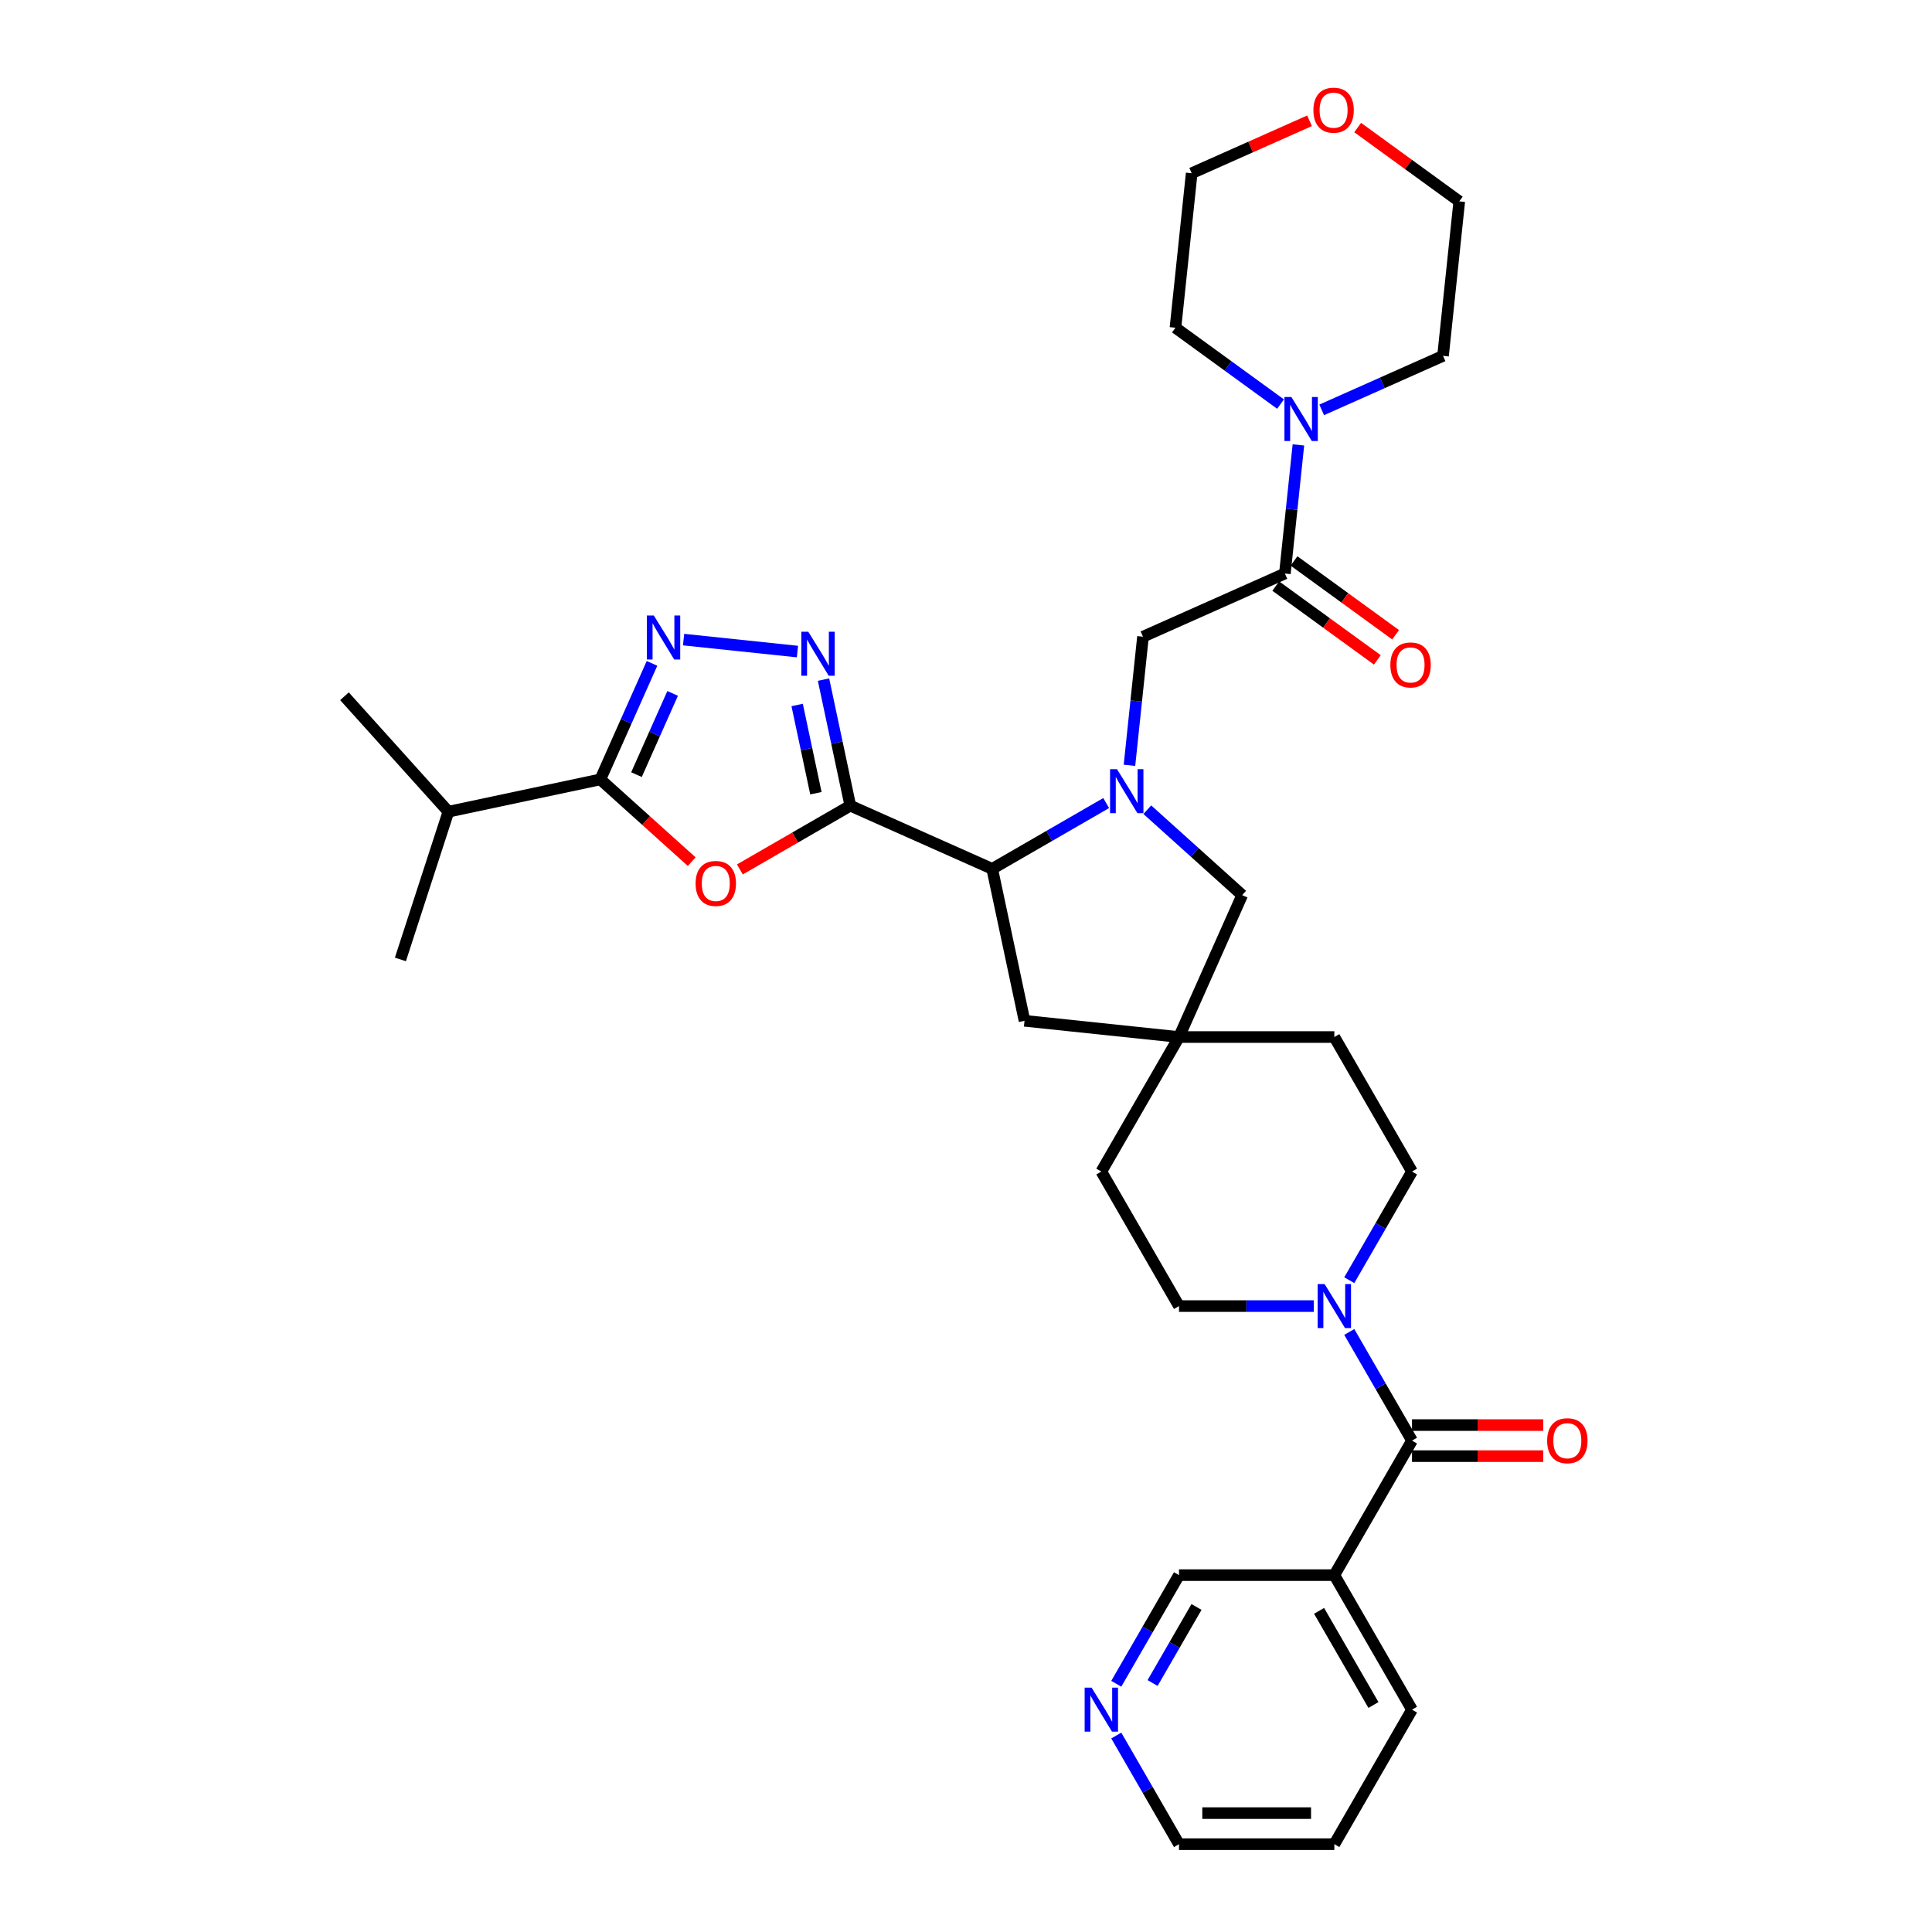 <?xml version='1.0' encoding='iso-8859-1'?>
<svg version='1.1' baseProfile='full'
              xmlns='http://www.w3.org/2000/svg'
                      xmlns:rdkit='http://www.rdkit.org/xml'
                      xmlns:xlink='http://www.w3.org/1999/xlink'
                  xml:space='preserve'
width='1000px' height='1000px' viewBox='0 0 1000 1000'>
<!-- END OF HEADER -->
<rect style='opacity:1.0;fill:#FFFFFF;stroke:none' width='1000' height='1000' x='0' y='0'> </rect>
<path class='bond-1' d='M 440.12,417.014 L 411.536,433.517' style='fill:none;fill-rule:evenodd;stroke:#000000;stroke-width:6px;stroke-linecap:butt;stroke-linejoin:miter;stroke-opacity:1' />
<path class='bond-1' d='M 411.536,433.517 L 382.952,450.02' style='fill:none;fill-rule:evenodd;stroke:#FF0000;stroke-width:6px;stroke-linecap:butt;stroke-linejoin:miter;stroke-opacity:1' />
<path class='bond-2' d='M 440.12,417.014 L 433.185,384.389' style='fill:none;fill-rule:evenodd;stroke:#000000;stroke-width:6px;stroke-linecap:butt;stroke-linejoin:miter;stroke-opacity:1' />
<path class='bond-2' d='M 433.185,384.389 L 426.25,351.764' style='fill:none;fill-rule:evenodd;stroke:#0000FF;stroke-width:6px;stroke-linecap:butt;stroke-linejoin:miter;stroke-opacity:1' />
<path class='bond-2' d='M 422.31,410.57 L 417.456,387.733' style='fill:none;fill-rule:evenodd;stroke:#000000;stroke-width:6px;stroke-linecap:butt;stroke-linejoin:miter;stroke-opacity:1' />
<path class='bond-2' d='M 417.456,387.733 L 412.602,364.895' style='fill:none;fill-rule:evenodd;stroke:#0000FF;stroke-width:6px;stroke-linecap:butt;stroke-linejoin:miter;stroke-opacity:1' />
<path class='bond-5' d='M 440.12,417.014 L 513.57,449.717' style='fill:none;fill-rule:evenodd;stroke:#000000;stroke-width:6px;stroke-linecap:butt;stroke-linejoin:miter;stroke-opacity:1' />
<path class='bond-0' d='M 572.555,415.662 L 543.063,432.689' style='fill:none;fill-rule:evenodd;stroke:#0000FF;stroke-width:6px;stroke-linecap:butt;stroke-linejoin:miter;stroke-opacity:1' />
<path class='bond-0' d='M 543.063,432.689 L 513.57,449.717' style='fill:none;fill-rule:evenodd;stroke:#000000;stroke-width:6px;stroke-linecap:butt;stroke-linejoin:miter;stroke-opacity:1' />
<path class='bond-9' d='M 584.608,396.121 L 588.106,362.838' style='fill:none;fill-rule:evenodd;stroke:#0000FF;stroke-width:6px;stroke-linecap:butt;stroke-linejoin:miter;stroke-opacity:1' />
<path class='bond-9' d='M 588.106,362.838 L 591.604,329.554' style='fill:none;fill-rule:evenodd;stroke:#000000;stroke-width:6px;stroke-linecap:butt;stroke-linejoin:miter;stroke-opacity:1' />
<path class='bond-13' d='M 593.845,419.101 L 618.398,441.208' style='fill:none;fill-rule:evenodd;stroke:#0000FF;stroke-width:6px;stroke-linecap:butt;stroke-linejoin:miter;stroke-opacity:1' />
<path class='bond-13' d='M 618.398,441.208 L 642.95,463.315' style='fill:none;fill-rule:evenodd;stroke:#000000;stroke-width:6px;stroke-linecap:butt;stroke-linejoin:miter;stroke-opacity:1' />
<path class='bond-4' d='M 358.027,445.994 L 334.383,424.705' style='fill:none;fill-rule:evenodd;stroke:#FF0000;stroke-width:6px;stroke-linecap:butt;stroke-linejoin:miter;stroke-opacity:1' />
<path class='bond-4' d='M 334.383,424.705 L 310.739,403.416' style='fill:none;fill-rule:evenodd;stroke:#000000;stroke-width:6px;stroke-linecap:butt;stroke-linejoin:miter;stroke-opacity:1' />
<path class='bond-3' d='M 412.758,337.251 L 353.819,331.056' style='fill:none;fill-rule:evenodd;stroke:#0000FF;stroke-width:6px;stroke-linecap:butt;stroke-linejoin:miter;stroke-opacity:1' />
<path class='bond-34' d='M 337.478,343.36 L 324.109,373.388' style='fill:none;fill-rule:evenodd;stroke:#0000FF;stroke-width:6px;stroke-linecap:butt;stroke-linejoin:miter;stroke-opacity:1' />
<path class='bond-34' d='M 324.109,373.388 L 310.739,403.416' style='fill:none;fill-rule:evenodd;stroke:#000000;stroke-width:6px;stroke-linecap:butt;stroke-linejoin:miter;stroke-opacity:1' />
<path class='bond-34' d='M 348.157,358.909 L 338.799,379.928' style='fill:none;fill-rule:evenodd;stroke:#0000FF;stroke-width:6px;stroke-linecap:butt;stroke-linejoin:miter;stroke-opacity:1' />
<path class='bond-34' d='M 338.799,379.928 L 329.44,400.948' style='fill:none;fill-rule:evenodd;stroke:#000000;stroke-width:6px;stroke-linecap:butt;stroke-linejoin:miter;stroke-opacity:1' />
<path class='bond-20' d='M 310.739,403.416 L 232.095,420.132' style='fill:none;fill-rule:evenodd;stroke:#000000;stroke-width:6px;stroke-linecap:butt;stroke-linejoin:miter;stroke-opacity:1' />
<path class='bond-14' d='M 513.57,449.717 L 530.287,528.361' style='fill:none;fill-rule:evenodd;stroke:#000000;stroke-width:6px;stroke-linecap:butt;stroke-linejoin:miter;stroke-opacity:1' />
<path class='bond-6' d='M 730.851,745.656 L 714.617,717.538' style='fill:none;fill-rule:evenodd;stroke:#000000;stroke-width:6px;stroke-linecap:butt;stroke-linejoin:miter;stroke-opacity:1' />
<path class='bond-6' d='M 714.617,717.538 L 698.383,689.421' style='fill:none;fill-rule:evenodd;stroke:#0000FF;stroke-width:6px;stroke-linecap:butt;stroke-linejoin:miter;stroke-opacity:1' />
<path class='bond-11' d='M 730.851,745.656 L 690.65,815.286' style='fill:none;fill-rule:evenodd;stroke:#000000;stroke-width:6px;stroke-linecap:butt;stroke-linejoin:miter;stroke-opacity:1' />
<path class='bond-15' d='M 730.851,753.696 L 764.82,753.696' style='fill:none;fill-rule:evenodd;stroke:#000000;stroke-width:6px;stroke-linecap:butt;stroke-linejoin:miter;stroke-opacity:1' />
<path class='bond-15' d='M 764.82,753.696 L 798.79,753.696' style='fill:none;fill-rule:evenodd;stroke:#FF0000;stroke-width:6px;stroke-linecap:butt;stroke-linejoin:miter;stroke-opacity:1' />
<path class='bond-15' d='M 730.851,737.615 L 764.82,737.615' style='fill:none;fill-rule:evenodd;stroke:#000000;stroke-width:6px;stroke-linecap:butt;stroke-linejoin:miter;stroke-opacity:1' />
<path class='bond-15' d='M 764.82,737.615 L 798.79,737.615' style='fill:none;fill-rule:evenodd;stroke:#FF0000;stroke-width:6px;stroke-linecap:butt;stroke-linejoin:miter;stroke-opacity:1' />
<path class='bond-7' d='M 665.055,296.852 L 591.604,329.554' style='fill:none;fill-rule:evenodd;stroke:#000000;stroke-width:6px;stroke-linecap:butt;stroke-linejoin:miter;stroke-opacity:1' />
<path class='bond-10' d='M 665.055,296.852 L 668.553,263.569' style='fill:none;fill-rule:evenodd;stroke:#000000;stroke-width:6px;stroke-linecap:butt;stroke-linejoin:miter;stroke-opacity:1' />
<path class='bond-10' d='M 668.553,263.569 L 672.052,230.286' style='fill:none;fill-rule:evenodd;stroke:#0000FF;stroke-width:6px;stroke-linecap:butt;stroke-linejoin:miter;stroke-opacity:1' />
<path class='bond-16' d='M 660.329,303.357 L 686.621,322.459' style='fill:none;fill-rule:evenodd;stroke:#000000;stroke-width:6px;stroke-linecap:butt;stroke-linejoin:miter;stroke-opacity:1' />
<path class='bond-16' d='M 686.621,322.459 L 712.913,341.561' style='fill:none;fill-rule:evenodd;stroke:#FF0000;stroke-width:6px;stroke-linecap:butt;stroke-linejoin:miter;stroke-opacity:1' />
<path class='bond-16' d='M 669.781,290.347 L 696.073,309.45' style='fill:none;fill-rule:evenodd;stroke:#000000;stroke-width:6px;stroke-linecap:butt;stroke-linejoin:miter;stroke-opacity:1' />
<path class='bond-16' d='M 696.073,309.45 L 722.365,328.552' style='fill:none;fill-rule:evenodd;stroke:#FF0000;stroke-width:6px;stroke-linecap:butt;stroke-linejoin:miter;stroke-opacity:1' />
<path class='bond-8' d='M 698.383,662.631 L 714.617,634.513' style='fill:none;fill-rule:evenodd;stroke:#0000FF;stroke-width:6px;stroke-linecap:butt;stroke-linejoin:miter;stroke-opacity:1' />
<path class='bond-8' d='M 714.617,634.513 L 730.851,606.396' style='fill:none;fill-rule:evenodd;stroke:#000000;stroke-width:6px;stroke-linecap:butt;stroke-linejoin:miter;stroke-opacity:1' />
<path class='bond-36' d='M 680.005,676.026 L 645.126,676.026' style='fill:none;fill-rule:evenodd;stroke:#0000FF;stroke-width:6px;stroke-linecap:butt;stroke-linejoin:miter;stroke-opacity:1' />
<path class='bond-36' d='M 645.126,676.026 L 610.248,676.026' style='fill:none;fill-rule:evenodd;stroke:#000000;stroke-width:6px;stroke-linecap:butt;stroke-linejoin:miter;stroke-opacity:1' />
<path class='bond-25' d='M 662.814,209.157 L 635.614,189.394' style='fill:none;fill-rule:evenodd;stroke:#0000FF;stroke-width:6px;stroke-linecap:butt;stroke-linejoin:miter;stroke-opacity:1' />
<path class='bond-25' d='M 635.614,189.394 L 608.413,169.632' style='fill:none;fill-rule:evenodd;stroke:#000000;stroke-width:6px;stroke-linecap:butt;stroke-linejoin:miter;stroke-opacity:1' />
<path class='bond-26' d='M 684.105,212.151 L 715.507,198.17' style='fill:none;fill-rule:evenodd;stroke:#0000FF;stroke-width:6px;stroke-linecap:butt;stroke-linejoin:miter;stroke-opacity:1' />
<path class='bond-26' d='M 715.507,198.17 L 746.91,184.188' style='fill:none;fill-rule:evenodd;stroke:#000000;stroke-width:6px;stroke-linecap:butt;stroke-linejoin:miter;stroke-opacity:1' />
<path class='bond-24' d='M 690.65,815.286 L 610.248,815.286' style='fill:none;fill-rule:evenodd;stroke:#000000;stroke-width:6px;stroke-linecap:butt;stroke-linejoin:miter;stroke-opacity:1' />
<path class='bond-27' d='M 690.65,815.286 L 730.851,884.915' style='fill:none;fill-rule:evenodd;stroke:#000000;stroke-width:6px;stroke-linecap:butt;stroke-linejoin:miter;stroke-opacity:1' />
<path class='bond-27' d='M 682.754,833.77 L 710.895,882.511' style='fill:none;fill-rule:evenodd;stroke:#000000;stroke-width:6px;stroke-linecap:butt;stroke-linejoin:miter;stroke-opacity:1' />
<path class='bond-12' d='M 610.248,536.766 L 530.287,528.361' style='fill:none;fill-rule:evenodd;stroke:#000000;stroke-width:6px;stroke-linecap:butt;stroke-linejoin:miter;stroke-opacity:1' />
<path class='bond-22' d='M 610.248,536.766 L 570.047,606.396' style='fill:none;fill-rule:evenodd;stroke:#000000;stroke-width:6px;stroke-linecap:butt;stroke-linejoin:miter;stroke-opacity:1' />
<path class='bond-23' d='M 610.248,536.766 L 690.65,536.766' style='fill:none;fill-rule:evenodd;stroke:#000000;stroke-width:6px;stroke-linecap:butt;stroke-linejoin:miter;stroke-opacity:1' />
<path class='bond-35' d='M 610.248,536.766 L 642.95,463.315' style='fill:none;fill-rule:evenodd;stroke:#000000;stroke-width:6px;stroke-linecap:butt;stroke-linejoin:miter;stroke-opacity:1' />
<path class='bond-17' d='M 730.851,606.396 L 690.65,536.766' style='fill:none;fill-rule:evenodd;stroke:#000000;stroke-width:6px;stroke-linecap:butt;stroke-linejoin:miter;stroke-opacity:1' />
<path class='bond-18' d='M 610.248,676.026 L 570.047,606.396' style='fill:none;fill-rule:evenodd;stroke:#000000;stroke-width:6px;stroke-linecap:butt;stroke-linejoin:miter;stroke-opacity:1' />
<path class='bond-19' d='M 577.781,871.521 L 594.014,843.403' style='fill:none;fill-rule:evenodd;stroke:#0000FF;stroke-width:6px;stroke-linecap:butt;stroke-linejoin:miter;stroke-opacity:1' />
<path class='bond-19' d='M 594.014,843.403 L 610.248,815.286' style='fill:none;fill-rule:evenodd;stroke:#000000;stroke-width:6px;stroke-linecap:butt;stroke-linejoin:miter;stroke-opacity:1' />
<path class='bond-19' d='M 596.577,871.125 L 607.94,851.443' style='fill:none;fill-rule:evenodd;stroke:#0000FF;stroke-width:6px;stroke-linecap:butt;stroke-linejoin:miter;stroke-opacity:1' />
<path class='bond-19' d='M 607.94,851.443 L 619.304,831.761' style='fill:none;fill-rule:evenodd;stroke:#000000;stroke-width:6px;stroke-linecap:butt;stroke-linejoin:miter;stroke-opacity:1' />
<path class='bond-38' d='M 577.781,898.31 L 594.014,926.428' style='fill:none;fill-rule:evenodd;stroke:#0000FF;stroke-width:6px;stroke-linecap:butt;stroke-linejoin:miter;stroke-opacity:1' />
<path class='bond-38' d='M 594.014,926.428 L 610.248,954.545' style='fill:none;fill-rule:evenodd;stroke:#000000;stroke-width:6px;stroke-linecap:butt;stroke-linejoin:miter;stroke-opacity:1' />
<path class='bond-31' d='M 232.095,420.132 L 178.295,360.382' style='fill:none;fill-rule:evenodd;stroke:#000000;stroke-width:6px;stroke-linecap:butt;stroke-linejoin:miter;stroke-opacity:1' />
<path class='bond-32' d='M 232.095,420.132 L 207.249,496.599' style='fill:none;fill-rule:evenodd;stroke:#000000;stroke-width:6px;stroke-linecap:butt;stroke-linejoin:miter;stroke-opacity:1' />
<path class='bond-21' d='M 702.73,66.022 L 729.022,85.125' style='fill:none;fill-rule:evenodd;stroke:#FF0000;stroke-width:6px;stroke-linecap:butt;stroke-linejoin:miter;stroke-opacity:1' />
<path class='bond-21' d='M 729.022,85.125 L 755.314,104.227' style='fill:none;fill-rule:evenodd;stroke:#000000;stroke-width:6px;stroke-linecap:butt;stroke-linejoin:miter;stroke-opacity:1' />
<path class='bond-37' d='M 677.806,62.517 L 647.311,76.094' style='fill:none;fill-rule:evenodd;stroke:#FF0000;stroke-width:6px;stroke-linecap:butt;stroke-linejoin:miter;stroke-opacity:1' />
<path class='bond-37' d='M 647.311,76.094 L 616.817,89.67' style='fill:none;fill-rule:evenodd;stroke:#000000;stroke-width:6px;stroke-linecap:butt;stroke-linejoin:miter;stroke-opacity:1' />
<path class='bond-30' d='M 608.413,169.632 L 616.817,89.67' style='fill:none;fill-rule:evenodd;stroke:#000000;stroke-width:6px;stroke-linecap:butt;stroke-linejoin:miter;stroke-opacity:1' />
<path class='bond-29' d='M 746.91,184.188 L 755.314,104.227' style='fill:none;fill-rule:evenodd;stroke:#000000;stroke-width:6px;stroke-linecap:butt;stroke-linejoin:miter;stroke-opacity:1' />
<path class='bond-33' d='M 730.851,884.915 L 690.65,954.545' style='fill:none;fill-rule:evenodd;stroke:#000000;stroke-width:6px;stroke-linecap:butt;stroke-linejoin:miter;stroke-opacity:1' />
<path class='bond-28' d='M 610.248,954.545 L 690.65,954.545' style='fill:none;fill-rule:evenodd;stroke:#000000;stroke-width:6px;stroke-linecap:butt;stroke-linejoin:miter;stroke-opacity:1' />
<path class='bond-28' d='M 622.308,938.465 L 678.59,938.465' style='fill:none;fill-rule:evenodd;stroke:#000000;stroke-width:6px;stroke-linecap:butt;stroke-linejoin:miter;stroke-opacity:1' />
<path  class='atom-1' d='M 578.167 398.131
L 585.628 410.191
Q 586.368 411.381, 587.558 413.536
Q 588.748 415.691, 588.812 415.819
L 588.812 398.131
L 591.835 398.131
L 591.835 420.901
L 588.716 420.901
L 580.708 407.715
Q 579.775 406.171, 578.778 404.402
Q 577.813 402.633, 577.524 402.087
L 577.524 420.901
L 574.565 420.901
L 574.565 398.131
L 578.167 398.131
' fill='#0000FF'/>
<path  class='atom-2' d='M 360.037 457.279
Q 360.037 451.812, 362.739 448.757
Q 365.44 445.702, 370.49 445.702
Q 375.539 445.702, 378.24 448.757
Q 380.942 451.812, 380.942 457.279
Q 380.942 462.811, 378.208 465.963
Q 375.474 469.082, 370.49 469.082
Q 365.473 469.082, 362.739 465.963
Q 360.037 462.843, 360.037 457.279
M 370.49 466.51
Q 373.963 466.51, 375.828 464.194
Q 377.726 461.846, 377.726 457.279
Q 377.726 452.809, 375.828 450.558
Q 373.963 448.274, 370.49 448.274
Q 367.016 448.274, 365.119 450.526
Q 363.253 452.777, 363.253 457.279
Q 363.253 461.878, 365.119 464.194
Q 367.016 466.51, 370.49 466.51
' fill='#FF0000'/>
<path  class='atom-3' d='M 418.37 326.985
L 425.831 339.045
Q 426.571 340.235, 427.761 342.39
Q 428.951 344.544, 429.015 344.673
L 429.015 326.985
L 432.038 326.985
L 432.038 349.754
L 428.919 349.754
L 420.911 336.568
Q 419.978 335.025, 418.981 333.256
Q 418.016 331.487, 417.727 330.94
L 417.727 349.754
L 414.768 349.754
L 414.768 326.985
L 418.37 326.985
' fill='#0000FF'/>
<path  class='atom-4' d='M 338.409 318.58
L 345.87 330.641
Q 346.61 331.83, 347.8 333.985
Q 348.989 336.14, 349.054 336.269
L 349.054 318.58
L 352.077 318.58
L 352.077 341.35
L 348.957 341.35
L 340.949 328.164
Q 340.017 326.62, 339.02 324.852
Q 338.055 323.083, 337.765 322.536
L 337.765 341.35
L 334.807 341.35
L 334.807 318.58
L 338.409 318.58
' fill='#0000FF'/>
<path  class='atom-9' d='M 685.617 664.641
L 693.078 676.701
Q 693.818 677.891, 695.008 680.046
Q 696.197 682.2, 696.262 682.329
L 696.262 664.641
L 699.285 664.641
L 699.285 687.41
L 696.165 687.41
L 688.157 674.225
Q 687.225 672.681, 686.228 670.912
Q 685.263 669.143, 684.973 668.596
L 684.973 687.41
L 682.015 687.41
L 682.015 664.641
L 685.617 664.641
' fill='#0000FF'/>
<path  class='atom-11' d='M 668.426 205.506
L 675.888 217.566
Q 676.627 218.756, 677.817 220.911
Q 679.007 223.066, 679.071 223.194
L 679.071 205.506
L 682.095 205.506
L 682.095 228.276
L 678.975 228.276
L 670.967 215.09
Q 670.034 213.546, 669.037 211.777
Q 668.072 210.008, 667.783 209.462
L 667.783 228.276
L 664.824 228.276
L 664.824 205.506
L 668.426 205.506
' fill='#0000FF'/>
<path  class='atom-16' d='M 800.8 745.72
Q 800.8 740.253, 803.502 737.197
Q 806.203 734.142, 811.252 734.142
Q 816.302 734.142, 819.003 737.197
Q 821.705 740.253, 821.705 745.72
Q 821.705 751.252, 818.971 754.403
Q 816.237 757.523, 811.252 757.523
Q 806.235 757.523, 803.502 754.403
Q 800.8 751.284, 800.8 745.72
M 811.252 754.95
Q 814.726 754.95, 816.591 752.634
Q 818.489 750.287, 818.489 745.72
Q 818.489 741.25, 816.591 738.998
Q 814.726 736.715, 811.252 736.715
Q 807.779 736.715, 805.882 738.966
Q 804.016 741.217, 804.016 745.72
Q 804.016 750.319, 805.882 752.634
Q 807.779 754.95, 811.252 754.95
' fill='#FF0000'/>
<path  class='atom-17' d='M 719.649 344.175
Q 719.649 338.708, 722.351 335.653
Q 725.052 332.597, 730.102 332.597
Q 735.151 332.597, 737.852 335.653
Q 740.554 338.708, 740.554 344.175
Q 740.554 349.707, 737.82 352.859
Q 735.086 355.978, 730.102 355.978
Q 725.084 355.978, 722.351 352.859
Q 719.649 349.739, 719.649 344.175
M 730.102 353.405
Q 733.575 353.405, 735.44 351.09
Q 737.338 348.742, 737.338 344.175
Q 737.338 339.705, 735.44 337.454
Q 733.575 335.17, 730.102 335.17
Q 726.628 335.17, 724.731 337.422
Q 722.865 339.673, 722.865 344.175
Q 722.865 348.774, 724.731 351.09
Q 726.628 353.405, 730.102 353.405
' fill='#FF0000'/>
<path  class='atom-20' d='M 565.014 873.531
L 572.475 885.591
Q 573.215 886.781, 574.405 888.936
Q 575.595 891.09, 575.659 891.219
L 575.659 873.531
L 578.682 873.531
L 578.682 896.3
L 575.563 896.3
L 567.555 883.114
Q 566.622 881.571, 565.625 879.802
Q 564.66 878.033, 564.371 877.486
L 564.371 896.3
L 561.412 896.3
L 561.412 873.531
L 565.014 873.531
' fill='#0000FF'/>
<path  class='atom-22' d='M 679.816 57.032
Q 679.816 51.565, 682.517 48.51
Q 685.219 45.455, 690.268 45.455
Q 695.317 45.455, 698.019 48.51
Q 700.72 51.565, 700.72 57.032
Q 700.72 62.564, 697.987 65.716
Q 695.253 68.835, 690.268 68.835
Q 685.251 68.835, 682.517 65.716
Q 679.816 62.596, 679.816 57.032
M 690.268 66.263
Q 693.741 66.263, 695.607 63.947
Q 697.504 61.599, 697.504 57.032
Q 697.504 52.562, 695.607 50.311
Q 693.741 48.027, 690.268 48.027
Q 686.795 48.027, 684.897 50.279
Q 683.032 52.53, 683.032 57.032
Q 683.032 61.631, 684.897 63.947
Q 686.795 66.263, 690.268 66.263
' fill='#FF0000'/>
</svg>
